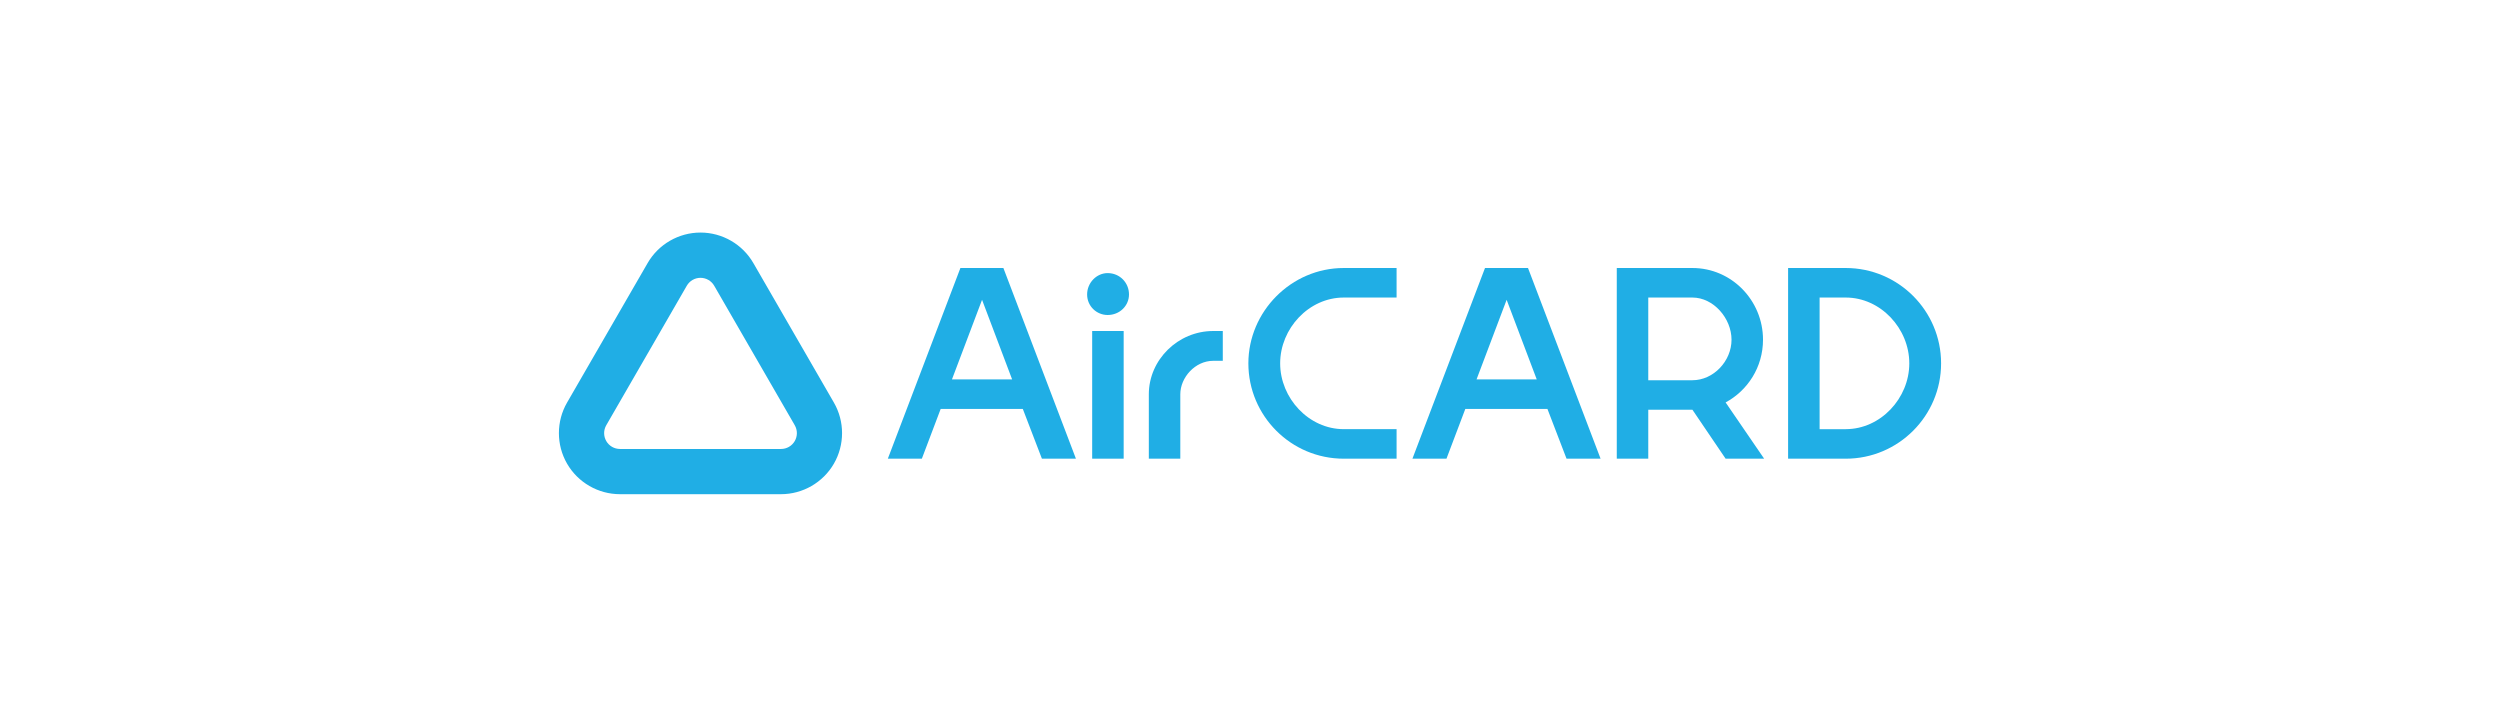 <svg width="172" height="50" viewBox="0 0 172 50" fill="none" xmlns="http://www.w3.org/2000/svg">
<path d="M48.194 19.114C48.584 19.114 48.943 19.322 49.137 19.659L54.679 29.256C54.874 29.593 54.874 30.008 54.679 30.345C54.484 30.682 54.125 30.889 53.737 30.889H42.654C42.265 30.889 41.906 30.682 41.711 30.345C41.516 30.008 41.516 29.593 41.711 29.256L47.251 19.659C47.446 19.322 47.805 19.114 48.193 19.114M48.194 16C46.697 16 45.303 16.804 44.555 18.102L39.013 27.699C38.266 28.993 38.266 30.604 39.013 31.899C39.763 33.196 41.157 34 42.653 34H53.734C55.23 34 56.624 33.196 57.372 31.9C58.121 30.603 58.121 28.992 57.372 27.697L51.832 18.102C51.085 16.804 49.691 16 48.194 16Z" fill="#20AEE5"/>
<path d="M66.076 18.439L61.083 31.558H63.423L64.719 28.133H70.369L71.684 31.558H74.024L69.033 18.439H66.072H66.076ZM65.495 26.102L67.565 20.626L69.634 26.102H65.493H65.495Z" fill="#20AEE5"/>
<path d="M76.206 18.789C75.451 18.789 74.794 19.447 74.794 20.259C74.794 21.071 75.452 21.672 76.206 21.672C77.038 21.672 77.675 21.033 77.675 20.259C77.675 19.445 77.036 18.789 76.206 18.789Z" fill="#20AEE5"/>
<path d="M77.308 22.773H75.142V31.557H77.308V22.773Z" fill="#20AEE5"/>
<path d="M79.039 27.127V31.557H81.205V27.127C81.205 25.965 82.23 24.824 83.469 24.824H84.128V22.773H83.469C81.051 22.773 79.039 24.747 79.039 27.127Z" fill="#20AEE5"/>
<path d="M102.168 18.439L97.175 31.558H99.517L100.814 28.133H106.463L107.778 31.558H110.12L105.127 18.439H102.166H102.168ZM101.587 26.102L103.657 20.626L105.727 26.102H101.586H101.587Z" fill="#20AEE5"/>
<path d="M121.295 23.373C121.295 20.664 119.129 18.439 116.439 18.439H111.234V31.558H113.401V28.19H116.439L118.722 31.558H121.373L118.722 27.687C120.232 26.874 121.295 25.269 121.295 23.372V23.373ZM116.439 26.16H113.401V20.471H116.439C117.89 20.471 119.129 21.903 119.129 23.373C119.129 24.843 117.89 26.16 116.439 26.16Z" fill="#20AEE5"/>
<path d="M85.888 24.999C85.888 28.618 88.829 31.558 92.448 31.558H96.085V29.526H92.448C90.049 29.526 88.075 27.398 88.075 24.999C88.075 22.6 90.049 20.471 92.448 20.471H96.085V18.439H92.448C88.83 18.439 85.888 21.438 85.888 24.999Z" fill="#20AEE5"/>
<path d="M126.988 18.439H123.021V31.558H126.988C130.606 31.558 133.547 28.616 133.547 24.999C133.547 21.381 130.607 18.439 126.988 18.439ZM126.988 29.527H125.189V20.471H126.988C129.387 20.471 131.36 22.6 131.36 24.999C131.36 27.398 129.387 29.526 126.988 29.526V29.527Z" fill="#20AEE5"/>
</svg>
